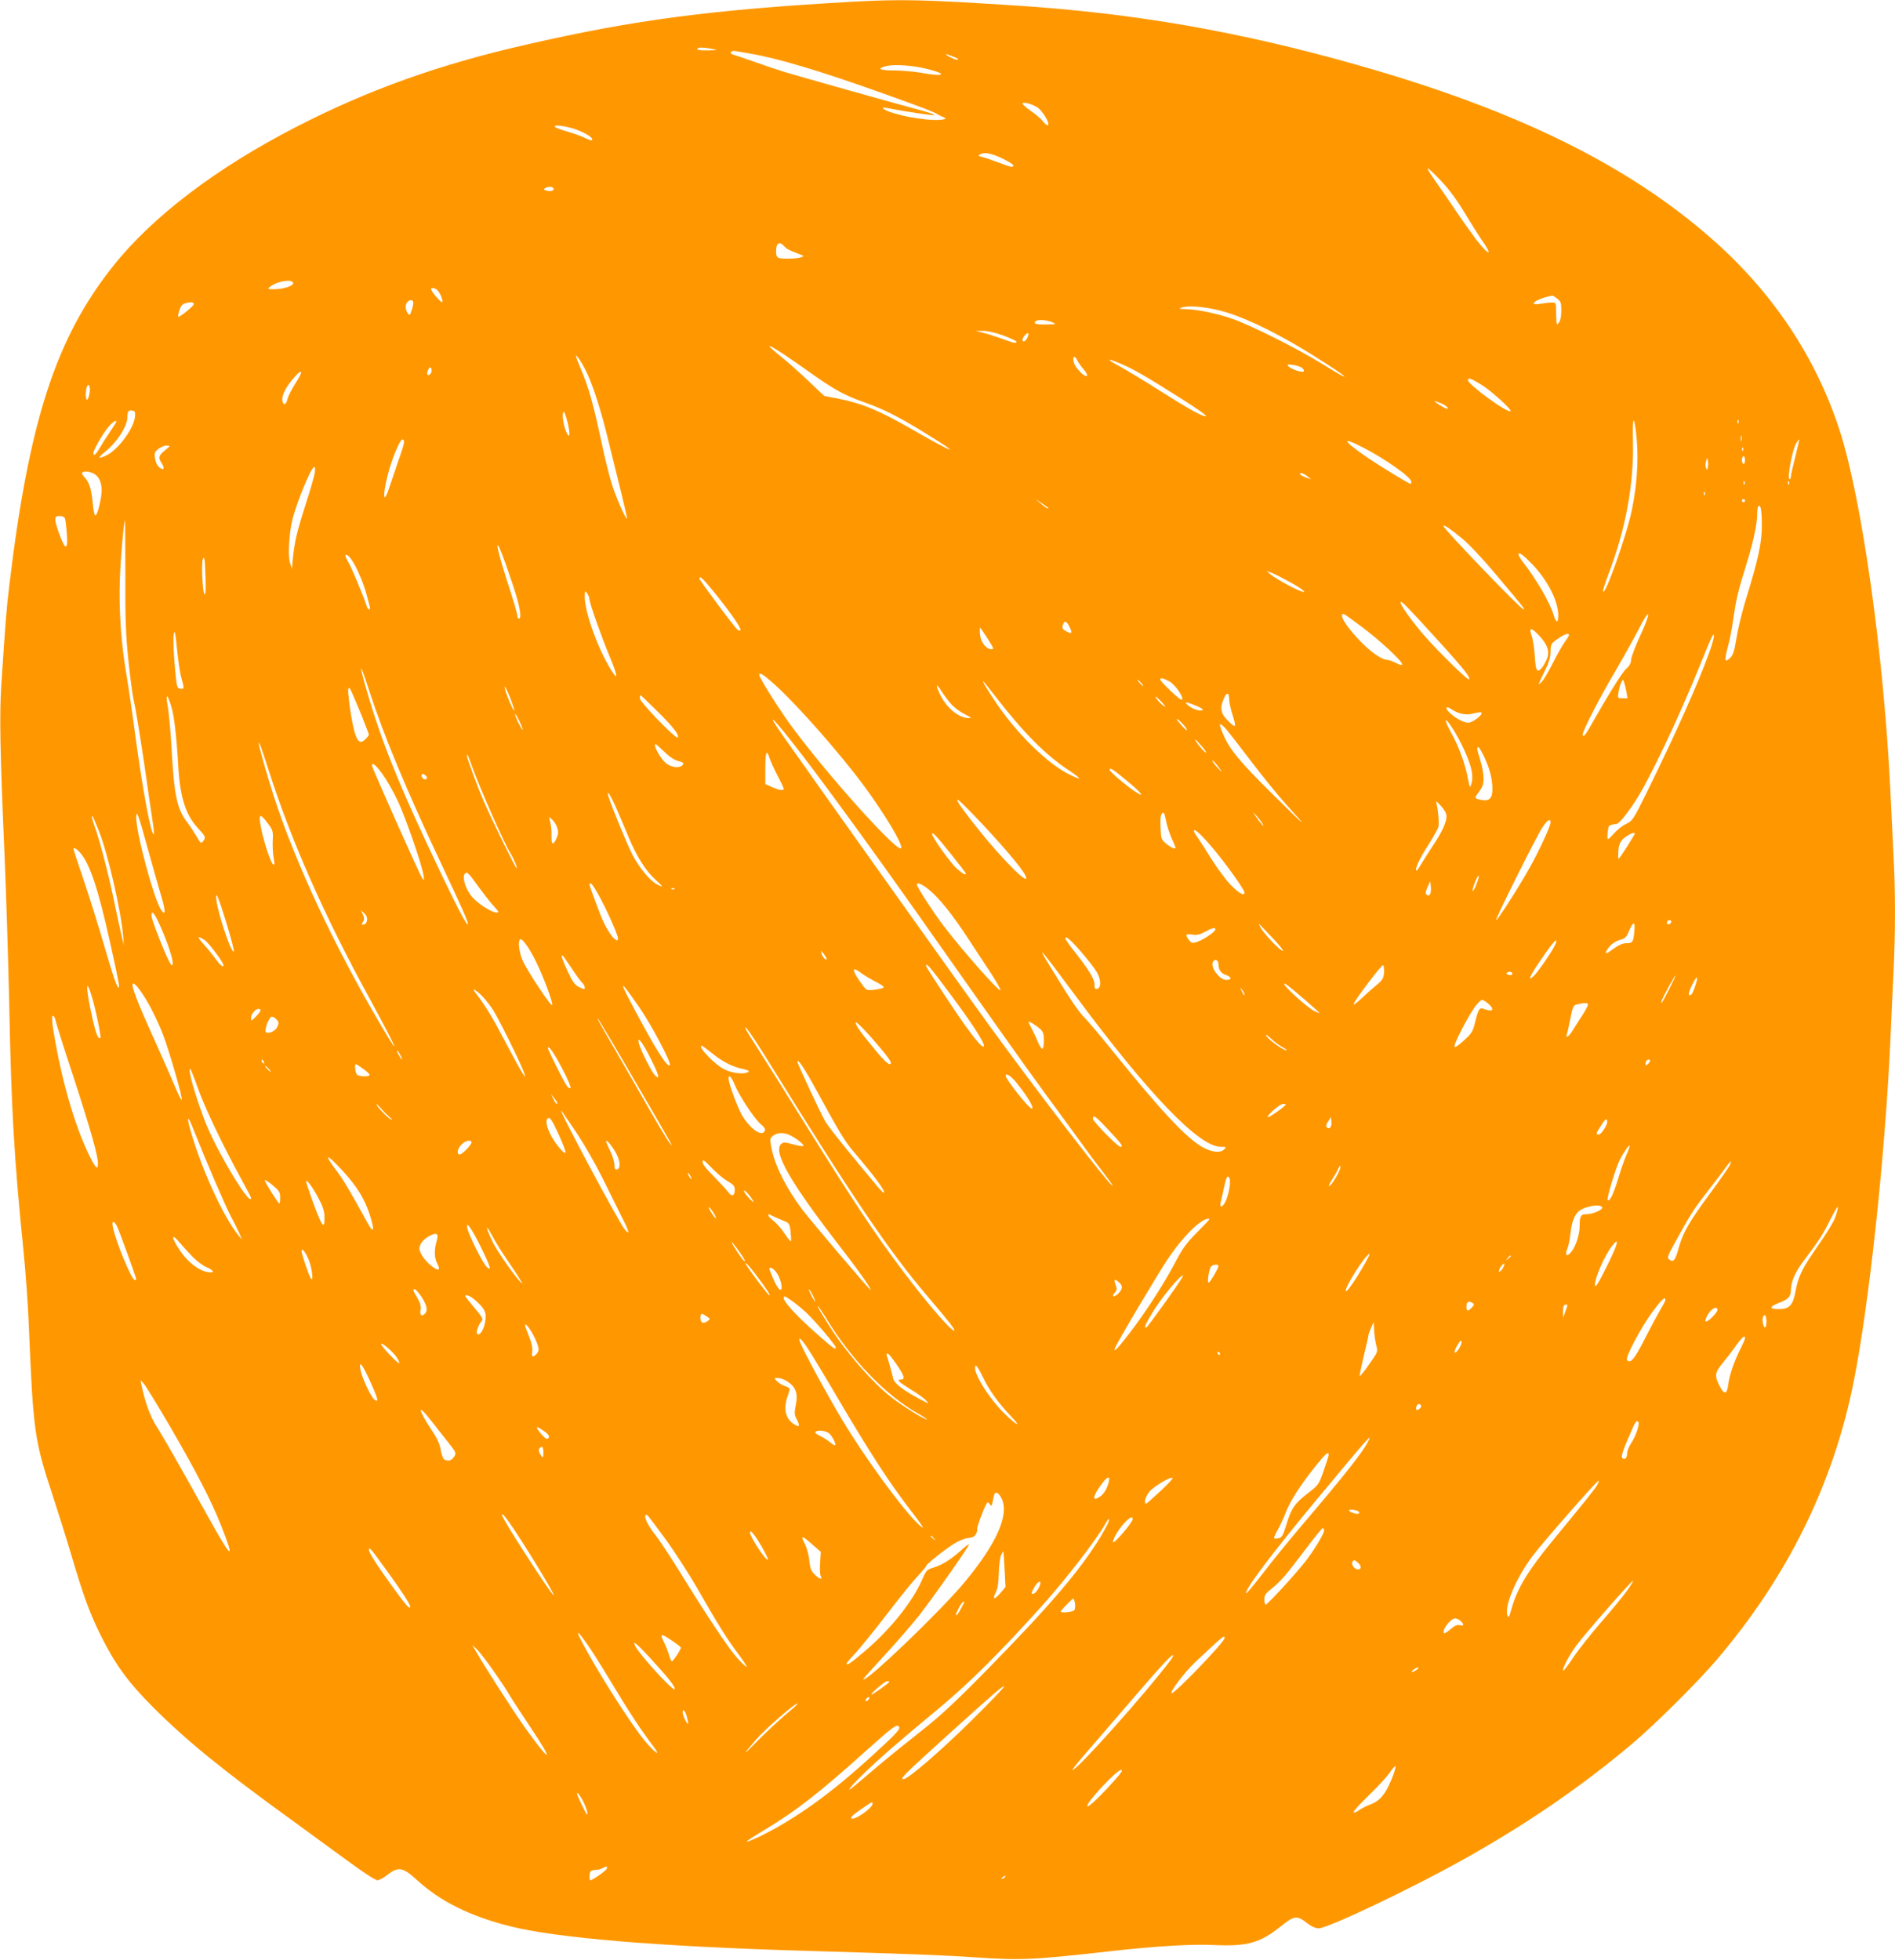 <?xml version="1.0" standalone="no"?>
<!DOCTYPE svg PUBLIC "-//W3C//DTD SVG 20010904//EN"
 "http://www.w3.org/TR/2001/REC-SVG-20010904/DTD/svg10.dtd">
<svg version="1.0" xmlns="http://www.w3.org/2000/svg"
 width="1238pt" height="1280pt" viewBox="0 0 1238 1280"
 preserveAspectRatio="xMidYMid meet">
<g transform="translate(0,1280) scale(0.1,-0.1)"
fill="#ff9800" stroke="none">
<path d="M5575 12789 c-923 -52 -1429 -118 -2139 -281 -567 -129 -1031 -295
-1501 -537 -522 -268 -940 -586 -1197 -910 -372 -468 -548 -1007 -677 -2082
-19 -156 -24 -223 -52 -644 -13 -202 -10 -415 21 -1130 11 -258 24 -688 30
-955 14 -708 32 -1013 95 -1635 13 -132 29 -352 34 -490 28 -673 36 -733 156
-1095 35 -107 89 -278 119 -380 84 -283 121 -383 196 -535 93 -186 177 -302
340 -465 218 -218 452 -409 910 -740 102 -74 263 -192 359 -262 99 -73 183
-128 196 -128 12 0 42 16 66 35 70 56 102 50 191 -32 154 -141 344 -236 608
-303 297 -76 962 -132 1900 -160 739 -22 963 -31 1130 -43 306 -21 385 -18
880 38 300 34 544 49 686 42 224 -10 304 12 444 124 86 69 104 71 172 17 27
-21 52 -32 73 -32 59 0 592 253 935 444 420 234 776 478 1110 759 150 126 432
406 556 552 461 541 758 1142 892 1805 101 498 207 1479 242 2244 5 124 15
320 20 435 13 265 13 537 0 775 -5 102 -14 286 -20 410 -43 893 -186 1909
-332 2360 -155 478 -439 903 -836 1251 -551 484 -1279 841 -2312 1134 -771
219 -1460 339 -2235 389 -603 39 -743 42 -1060 25z m-925 -308 c43 -8 41 -9
-28 -10 -47 -1 -71 3 -67 9 7 12 32 12 95 1z m250 -31 c182 -31 450 -111 855
-255 277 -99 342 -124 375 -144 8 -5 24 -13 35 -17 41 -14 -35 -23 -114 -14
-99 12 -132 18 -213 41 -66 19 -96 44 -40 33 117 -23 299 -50 306 -46 6 3 -35
17 -90 32 -136 36 -815 227 -889 250 -33 10 -116 38 -185 62 -69 25 -136 47
-149 51 -32 8 -16 30 17 23 15 -3 56 -10 92 -16z m1359 -35 c2 -3 -1 -5 -8 -5
-14 0 -71 28 -71 35 0 5 70 -22 79 -30z m-199 -66 c138 -35 108 -52 -45 -24
-44 8 -122 14 -172 15 -99 0 -120 12 -50 29 54 12 172 4 267 -20z m715 -249
c34 -21 85 -104 72 -117 -5 -4 -19 6 -32 23 -13 17 -49 48 -80 69 -30 21 -55
43 -55 48 0 14 58 0 95 -23z m-2986 -156 c60 -26 89 -49 78 -60 -3 -3 -23 4
-45 15 -22 11 -73 29 -113 41 -40 11 -78 25 -83 31 -20 21 100 2 163 -27z
m2759 -179 c40 -19 72 -39 72 -45 0 -15 -14 -13 -98 19 -42 16 -90 32 -106 36
-23 5 -27 8 -15 16 27 17 75 9 147 -26z m2868 -148 c52 -55 104 -126 153 -208
41 -68 89 -144 106 -169 83 -116 56 -117 -33 -2 -32 43 -95 131 -139 197 -45
66 -104 153 -133 193 -28 39 -47 72 -42 72 6 0 45 -38 88 -83z m-5801 -46 c9
-15 -14 -24 -43 -16 -20 5 -23 8 -11 16 18 11 46 12 54 0z m1509 -380 c17 -18
29 -25 101 -52 28 -10 28 -12 10 -19 -24 -10 -127 -13 -149 -4 -11 4 -16 19
-16 43 0 55 22 68 54 32z m-3209 -241 c0 -18 -64 -38 -124 -39 -34 -1 -42 2
-34 10 41 41 158 62 158 29z m930 -36 c18 -7 45 -55 45 -81 0 -13 -11 -5 -39
27 -43 50 -46 69 -6 54z m7329 -65 c23 -18 26 -28 26 -78 0 -35 -6 -65 -15
-77 -17 -22 -17 -20 -19 71 -1 60 -1 60 -31 59 -16 0 -49 -4 -72 -8 -30 -5
-43 -4 -43 3 0 14 65 41 121 50 4 1 18 -8 33 -20z m-7474 -28 c0 -10 -5 -33
-12 -51 -10 -31 -12 -32 -25 -15 -16 23 -17 57 -1 73 18 18 38 14 38 -7z
m-1434 -7 c3 -10 -94 -89 -102 -82 -2 3 2 22 9 44 11 30 21 40 43 45 35 8 47
6 50 -7z m6759 -58 c147 -47 352 -150 560 -281 157 -98 242 -159 175 -125 -13
7 -72 42 -130 78 -156 97 -471 254 -583 291 -106 36 -224 60 -302 62 -42 1
-46 2 -25 10 52 18 191 2 305 -35z m-1150 -61 c29 -13 27 -13 -42 -14 -67 -1
-84 5 -66 22 11 12 76 7 108 -8z m-321 -86 c47 -18 86 -36 86 -40 0 -14 -13
-11 -92 18 -40 14 -95 32 -123 39 l-50 12 46 1 c29 1 79 -11 133 -30z m156
-18 c-12 -23 -30 -28 -30 -9 0 16 34 52 38 39 2 -5 -2 -19 -8 -30z m-1442
-207 c182 -130 243 -164 388 -215 115 -41 214 -90 384 -195 256 -156 202 -142
-82 22 -213 123 -325 169 -484 201 l-89 17 -105 99 c-58 55 -135 124 -172 153
-159 128 -69 81 160 -82z m-1434 -19 c43 -90 97 -261 142 -450 20 -82 56 -228
80 -324 24 -96 42 -176 40 -178 -7 -7 -66 125 -96 216 -16 47 -47 172 -69 276
-55 257 -84 361 -136 485 -38 89 -40 100 -19 75 13 -16 40 -61 58 -100z m3204
81 c6 -13 24 -39 42 -59 17 -20 26 -38 21 -42 -17 -10 -81 57 -87 93 -8 37 8
43 24 8z m285 -22 c78 -33 156 -77 387 -223 108 -68 178 -117 168 -119 -22 -4
-110 45 -313 174 -88 56 -195 120 -237 144 -71 38 -88 50 -73 50 3 0 34 -12
68 -26z m1186 -29 c8 -8 12 -18 8 -21 -10 -10 -85 16 -100 34 -10 13 -6 14 33
8 25 -4 51 -13 59 -21z m-5689 -14 c0 -20 -17 -37 -27 -28 -7 8 7 47 18 47 5
0 9 -9 9 -19z m-890 -85 c-22 -35 -46 -80 -51 -100 -10 -38 -23 -46 -32 -22
-13 34 18 98 81 168 51 56 52 30 2 -46z m7747 -8 c62 -38 201 -163 191 -173
-16 -17 -278 174 -278 202 0 19 17 13 87 -29z m-9092 -57 c-4 -23 -11 -41 -16
-41 -10 0 -12 44 -3 78 11 39 27 8 19 -37z m8829 -65 c32 -13 57 -36 39 -36
-11 0 -90 49 -80 50 4 0 23 -6 41 -14z m-8532 -85 c-6 -78 -110 -219 -188
-256 -55 -26 -58 -16 -8 24 77 61 145 165 146 224 1 42 6 49 31 45 18 -2 22
-9 19 -37z m2822 -25 c18 -63 22 -120 6 -96 -28 41 -45 150 -25 150 2 0 11
-24 19 -54z m6980 -48 c24 -166 16 -354 -25 -548 -35 -163 -174 -556 -186
-523 -2 6 12 53 32 105 115 297 170 596 163 879 -3 134 4 171 16 87z m673 30
c-3 -8 -6 -5 -6 6 -1 11 2 17 5 13 3 -3 4 -12 1 -19z m-10597 7 c0 -3 -20 -33
-43 -68 -24 -35 -54 -82 -67 -105 -23 -41 -40 -54 -40 -31 0 20 62 127 97 169
30 35 53 50 53 35z m10617 -122 c-3 -10 -5 -4 -5 12 0 17 2 24 5 18 2 -7 2
-21 0 -30z m-8737 -10 c0 -10 -16 -63 -36 -118 -19 -55 -44 -129 -56 -165 -42
-135 -53 -82 -14 71 26 103 79 229 95 229 6 0 11 -8 11 -17z m9089 -95 c-16
-62 -29 -121 -29 -130 0 -10 -4 -18 -9 -18 -18 0 19 198 45 237 8 13 16 23 18
23 2 0 -10 -51 -25 -112z m-2820 57 c145 -75 311 -193 311 -221 0 -8 -2 -14
-5 -14 -10 0 -186 107 -281 171 -165 113 -177 143 -25 64z m-7831 -16 c-42
-34 -46 -48 -22 -84 22 -34 14 -51 -14 -28 -15 11 -25 33 -29 59 -5 36 -2 43
22 62 15 12 39 22 54 22 26 -1 25 -1 -11 -31z m10309 -1 c-3 -8 -6 -5 -6 6 -1
11 2 17 5 13 3 -3 4 -12 1 -19z m13 -63 c0 -14 -4 -25 -10 -25 -5 0 -10 11
-10 25 0 14 5 25 10 25 6 0 10 -11 10 -25z m-243 -47 c-3 -20 -4 -21 -11 -5
-5 9 -5 29 0 45 7 25 8 26 11 5 3 -13 3 -33 0 -45z m-9101 -39 c-4 -22 -29
-111 -57 -196 -58 -181 -74 -249 -85 -353 l-7 -75 -13 42 c-13 44 -6 186 15
273 26 112 124 350 144 350 6 0 7 -16 3 -41z m-1433 -9 c36 -28 48 -78 37
-147 -12 -72 -29 -125 -39 -118 -5 2 -11 37 -15 77 -9 93 -22 136 -52 169 -14
14 -21 28 -17 32 13 14 61 6 86 -13z m7917 -10 l25 -20 -33 11 c-34 12 -52 29
-30 29 7 0 24 -9 38 -20z m2857 -52 c-3 -8 -6 -5 -6 6 -1 11 2 17 5 13 3 -3 4
-12 1 -19z m290 0 c-3 -8 -6 -5 -6 6 -1 11 2 17 5 13 3 -3 4 -12 1 -19z m-550
-70 c-3 -8 -6 -5 -6 6 -1 11 2 17 5 13 3 -3 4 -12 1 -19z m-4288 -85 c2 -2 0
-3 -5 -3 -5 0 -25 14 -44 31 l-35 30 40 -27 c22 -16 42 -29 44 -31z m4551 47
c0 -5 -4 -10 -10 -10 -5 0 -10 5 -10 10 0 6 5 10 10 10 6 0 10 -4 10 -10z
m110 -162 c0 -116 -23 -221 -110 -502 -21 -71 -47 -177 -56 -235 -14 -88 -22
-110 -43 -130 -34 -32 -37 -16 -12 78 12 42 28 126 36 186 18 125 29 173 85
352 44 141 70 262 70 327 0 24 3 46 7 49 15 16 23 -24 23 -125z m-11085 45 c3
-10 9 -56 12 -102 8 -107 -10 -107 -49 0 -36 100 -36 119 1 119 18 0 31 -6 36
-17z m394 -365 c-1 -296 2 -387 20 -563 12 -115 28 -235 36 -265 8 -30 38
-210 66 -400 27 -190 54 -372 59 -405 5 -32 7 -61 5 -63 -16 -16 -73 286 -120
638 -20 151 -47 336 -60 410 -33 188 -49 421 -42 614 5 143 26 386 34 386 1 0
2 -159 2 -352z m8733 235 c45 -37 137 -135 220 -234 192 -228 192 -229 181
-229 -17 0 -523 527 -523 544 0 13 45 -18 122 -81z m-6171 -402 c21 -82 24
-121 9 -121 -5 0 -10 9 -10 19 0 11 -29 110 -65 220 -82 252 -88 334 -9 111
30 -85 64 -188 75 -229z m6631 232 c101 -107 168 -239 168 -333 0 -52 -14 -51
-30 3 -24 81 -113 234 -202 348 -15 20 -28 42 -28 48 0 20 31 -3 92 -66z
m-7672 -48 c21 -44 45 -109 54 -145 10 -36 20 -73 22 -82 3 -10 1 -18 -5 -18
-5 0 -13 10 -16 23 -19 61 -100 256 -121 288 -12 20 -20 40 -17 43 13 13 48
-32 83 -109z m-997 -43 c2 -78 0 -109 -7 -102 -13 13 -21 202 -11 227 11 25
13 11 18 -125z m7085 -24 c93 -51 124 -82 55 -53 -54 23 -155 80 -184 105
l-24 20 30 -10 c17 -6 72 -34 123 -62z m-3751 -80 c102 -127 169 -225 160
-234 -3 -3 -10 -3 -16 1 -16 9 -251 324 -251 335 0 24 23 2 107 -102z m-827
-27 c0 -27 78 -247 131 -374 54 -128 60 -169 14 -97 -88 139 -175 381 -175
484 1 38 2 40 15 22 8 -11 15 -27 15 -35z m5426 -144 c275 -299 334 -370 321
-384 -9 -8 -220 200 -306 302 -69 81 -141 183 -141 198 0 17 19 -1 126 -116z
m1439 -100 c-31 -67 -58 -137 -59 -156 -1 -23 -11 -41 -33 -60 -25 -22 -114
-164 -241 -388 -26 -47 -42 -62 -42 -40 0 25 114 247 215 417 53 91 122 215
153 275 75 148 81 111 7 -48z m-1821 61 c118 -88 266 -225 266 -246 0 -9 -12
-6 -40 8 -21 11 -46 20 -55 20 -34 0 -103 46 -170 114 -98 99 -153 187 -117
186 4 0 56 -37 116 -82z m-1909 2 c23 -44 19 -53 -15 -35 -31 16 -34 22 -24
49 9 24 22 19 39 -14z m-536 -76 c46 -73 46 -74 27 -74 -33 0 -68 45 -73 93
-3 26 -3 47 0 47 2 0 23 -30 46 -66z m-5265 -257 c21 -75 20 -79 -6 -75 -22 3
-24 10 -37 160 -8 90 -10 173 -6 195 7 32 10 17 21 -92 7 -71 19 -156 28 -188z
m8873 270 c55 -60 69 -104 48 -153 -9 -21 -23 -46 -32 -56 -32 -35 -40 -22
-46 75 -3 50 -12 111 -21 135 -20 57 -2 56 51 -1z m193 5 c0 -4 -12 -24 -26
-43 -14 -19 -50 -81 -79 -139 -29 -58 -62 -114 -74 -124 -22 -20 -22 -20 -13
0 4 10 22 48 40 84 21 44 32 80 32 110 0 54 3 59 55 93 40 27 65 34 65 19z
m915 -118 c-75 -207 -222 -535 -410 -916 -84 -170 -89 -178 -131 -199 -24 -11
-59 -38 -77 -60 -19 -21 -37 -39 -42 -39 -8 0 -1 78 8 87 5 4 28 10 49 12 15
2 63 60 120 146 92 140 279 533 426 895 76 188 85 207 89 189 2 -9 -12 -60
-32 -115z m-8750 -254 c92 -283 243 -646 460 -1105 150 -318 188 -405 181
-412 -7 -8 -69 110 -189 362 -262 550 -377 836 -477 1185 -51 178 -36 161 25
-30z m2645 50 c150 -135 428 -451 587 -666 134 -183 247 -371 241 -402 -11
-51 -517 515 -738 824 -79 111 -190 290 -190 306 0 20 28 3 100 -62z m2582 18
c41 -24 102 -118 76 -118 -13 0 -138 119 -138 132 0 14 21 9 62 -14z m-187 -8
c10 -11 16 -20 13 -20 -3 0 -13 9 -23 20 -10 11 -16 20 -13 20 3 0 13 -9 23
-20z m3170 -57 l7 -43 -32 0 c-32 0 -33 0 -26 41 4 23 12 51 18 62 11 21 11
21 18 2 4 -11 11 -39 15 -62z m-4119 -35 c179 -232 327 -381 478 -480 89 -59
87 -69 -4 -23 -138 70 -332 259 -467 457 -59 87 -96 148 -90 148 2 0 40 -46
83 -102z m-287 -52 c20 -21 59 -49 86 -62 39 -19 45 -24 25 -24 -68 1 -147 66
-190 157 -30 64 -24 75 11 18 17 -27 48 -67 68 -89z m-2884 41 c14 -37 25 -71
25 -75 -1 -14 -32 51 -51 106 -27 78 -6 52 26 -31z m-975 -104 c27 -68 50
-127 50 -131 0 -5 -11 -19 -25 -32 -32 -30 -50 -16 -70 54 -20 72 -47 265 -39
278 8 13 9 11 84 -169z m5670 103 c0 -19 9 -63 20 -98 29 -91 26 -98 -25 -48
-50 49 -57 82 -31 145 19 45 36 45 36 1z m-6911 -50 c19 -62 34 -189 46 -396
12 -200 49 -315 130 -401 49 -53 51 -57 32 -83 -13 -17 -16 -15 -42 30 -16 27
-43 69 -61 92 -69 91 -86 173 -104 497 -6 105 -17 222 -24 262 -16 87 -4 86
23 -1z m3177 -33 c105 -104 145 -156 131 -170 -12 -11 -247 232 -247 256 0 11
2 21 4 21 2 0 53 -48 112 -107z m3295 60 c26 -28 28 -33 10 -22 -22 14 -60 59
-49 59 2 0 20 -17 39 -37z m263 -43 c16 -16 -30 -13 -63 4 -15 8 -33 21 -40
30 -10 12 -2 11 40 -4 29 -11 57 -24 63 -30z m1631 -4 c44 -29 94 -39 141 -26
25 7 48 10 52 6 12 -13 -57 -66 -86 -66 -28 0 -82 28 -119 63 -37 33 -27 51
12 23z m-6071 -126 c4 -14 -4 -5 -17 20 -14 25 -27 56 -31 70 -4 14 4 5 17
-20 14 -25 27 -56 31 -70z m1830 -176 c183 -239 464 -626 731 -1004 557 -791
711 -1008 855 -1205 85 -115 190 -259 234 -320 43 -60 108 -147 144 -193 35
-46 63 -84 61 -86 -12 -11 -482 600 -819 1064 -133 182 -1176 1647 -1335 1875
-131 187 -55 110 129 -131z m2491 199 c15 -18 23 -33 18 -32 -4 0 -24 19 -43
42 -19 22 -28 36 -19 31 9 -5 29 -24 44 -41z m1815 -128 c57 -117 76 -187 66
-239 -4 -21 -10 -36 -13 -33 -3 3 -11 37 -18 76 -15 76 -62 202 -101 268 -13
23 -28 54 -34 70 -22 63 51 -42 100 -142z m-1544 108 c14 -16 87 -109 162
-208 75 -99 179 -227 231 -285 155 -171 146 -165 -82 60 -216 213 -282 292
-326 394 -32 74 -28 83 15 39z m-126 -158 c0 -11 -56 52 -71 80 -5 11 8 0 30
-25 23 -25 41 -49 41 -55z m-6125 -115 c148 -463 365 -953 655 -1483 181 -332
223 -428 81 -187 -310 526 -560 1061 -704 1505 -47 147 -97 324 -96 340 1 16
14 -20 64 -175z m2584 121 c32 -32 65 -54 91 -61 35 -9 39 -14 30 -26 -20 -23
-75 -17 -110 12 -38 33 -87 124 -66 124 2 0 27 -22 55 -49z m5359 -38 c36 -79
51 -139 52 -205 0 -61 -20 -82 -69 -73 -43 8 -48 12 -36 29 42 57 47 69 47
114 0 26 -9 78 -21 116 -23 76 -25 86 -12 86 4 0 22 -30 39 -67z m-4668 -11
c7 -20 30 -70 51 -110 21 -41 39 -78 39 -83 0 -14 -31 -10 -77 11 l-43 19 0
106 c0 109 9 126 30 57z m-1946 -48 c50 -139 213 -510 252 -569 18 -27 46 -95
39 -95 -7 0 -154 299 -213 433 -38 86 -112 286 -112 304 0 16 12 -9 34 -73z
m4895 -29 c7 -11 -3 -2 -23 19 -20 22 -36 43 -36 48 0 9 33 -28 59 -67z
m-5483 -17 c26 -35 71 -112 100 -173 52 -108 160 -420 171 -493 5 -34 4 -36
-9 -17 -17 23 -328 721 -328 735 0 24 24 5 66 -52z m4868 -49 c96 -79 123
-116 49 -67 -56 37 -163 128 -163 139 0 19 19 7 114 -72z m-4574 20 c0 -5 -6
-9 -14 -9 -15 0 -28 24 -19 34 7 7 33 -13 33 -25z m1238 -201 c22 -51 59 -137
81 -191 54 -127 110 -215 173 -272 53 -48 55 -54 9 -30 -45 23 -115 108 -159
192 -35 69 -137 316 -157 382 -16 54 15 6 53 -81z m2393 -104 c137 -146 250
-280 275 -326 52 -100 -137 85 -310 302 -59 74 -114 148 -123 164 -14 28 -14
28 6 14 11 -8 80 -77 152 -154z m3029 55 c0 -39 -31 -107 -88 -191 -27 -40
-61 -95 -77 -121 -15 -26 -30 -46 -32 -43 -11 10 21 79 78 167 33 52 62 104
66 117 6 24 -1 109 -12 152 -6 22 -2 20 29 -14 23 -25 36 -49 36 -67z m-1796
-143 c14 -32 26 -60 26 -62 0 -13 -31 0 -60 25 -33 27 -35 32 -38 105 -3 54 0
81 9 92 12 14 15 9 26 -43 6 -33 23 -86 37 -117z m597 89 c12 -24 -20 13 -52
60 -18 26 -16 25 11 -5 17 -19 36 -44 41 -55z m-7286 -156 c31 -112 70 -250
87 -307 30 -99 31 -137 3 -98 -47 63 -166 504 -165 609 1 54 15 14 75 -204z
m-317 109 c58 -148 143 -516 157 -686 l4 -57 -14 60 c-8 33 -33 148 -55 255
-39 183 -88 368 -124 470 -16 46 -19 60 -12 60 2 0 22 -46 44 -102z m1102 54
c33 -44 35 -51 32 -112 -2 -36 1 -87 6 -113 7 -35 6 -47 -2 -44 -14 4 -60 139
-79 232 -21 102 -11 110 43 37z m1890 -27 c9 -26 8 -41 -4 -69 -21 -50 -35
-45 -33 12 1 26 -2 65 -7 87 l-9 40 21 -19 c12 -10 26 -33 32 -51z m6490 33
c0 -23 -76 -187 -137 -296 -72 -128 -212 -347 -218 -340 -7 6 263 546 302 605
32 48 53 60 53 31z m-2203 -172 c86 -102 203 -267 203 -285 0 -25 -34 -7 -87
47 -32 31 -91 111 -132 177 -41 66 -83 131 -93 144 -10 13 -18 28 -18 34 0 21
49 -24 127 -117z m-1711 -38 c52 -65 94 -120 94 -123 0 -13 -20 -2 -58 31 -40
34 -162 204 -162 226 0 19 30 -14 126 -134z m4464 137 c0 -5 -73 -122 -94
-150 -14 -19 -15 -18 -14 15 1 63 12 89 48 114 32 23 60 33 60 21z m-10154
-127 c63 -75 116 -236 193 -582 57 -257 64 -296 56 -296 -11 0 -35 70 -104
307 -39 131 -97 317 -131 415 -33 97 -60 179 -60 182 0 15 21 3 46 -26z m2560
-165 c73 -100 120 -161 148 -190 26 -29 27 -33 10 -33 -30 0 -116 54 -156 98
-55 61 -78 162 -37 162 4 0 20 -17 35 -37z m6560 -37 c-11 -30 -23 -50 -25
-44 -4 13 29 98 39 98 4 0 -2 -24 -14 -54z m-305 -69 c-8 -8 -14 -8 -22 0 -7
7 -5 22 7 49 l18 39 4 -39 c2 -21 -1 -43 -7 -49z m-5419 -23 c45 -84 98 -202
113 -251 12 -41 -21 -26 -53 25 -34 53 -50 88 -98 220 -39 105 -38 105 -21
100 6 -3 33 -45 59 -94z m2145 57 c68 -55 154 -162 258 -321 49 -74 117 -179
153 -233 35 -54 61 -101 58 -104 -11 -11 -258 270 -376 426 -67 89 -170 248
-170 263 0 18 30 6 77 -31z m-1660 3 c-3 -3 -12 -4 -19 -1 -8 3 -5 6 6 6 11 1
17 -2 13 -5z m-2925 -231 c27 -90 48 -169 46 -175 -11 -32 -103 239 -114 332
-9 75 13 24 68 -157z m916 28 c-2 -16 -10 -27 -21 -29 -16 -3 -17 -1 -6 16 10
17 10 26 0 49 l-13 28 22 -20 c13 -12 20 -28 18 -44z m-1355 -30 c48 -105 89
-228 85 -254 -3 -19 -7 -16 -25 18 -34 66 -113 270 -113 293 0 41 17 22 53
-57z m9875 17 c-6 -18 -28 -21 -28 -4 0 9 7 16 16 16 9 0 14 -5 12 -12z
m-2603 -105 c43 -46 73 -83 66 -83 -18 0 -121 108 -145 151 -10 19 -15 30 -9
24 5 -5 44 -47 88 -92z m2362 42 c-7 -69 -11 -75 -50 -75 -29 0 -55 -13 -114
-56 -31 -22 -29 -3 3 35 15 18 42 35 66 42 35 9 43 17 61 60 28 65 41 63 34
-6z m-2737 15 c0 -15 -76 -67 -118 -81 -32 -11 -37 -10 -54 11 -27 34 -22 43
20 36 28 -5 48 -1 82 17 50 27 70 32 70 17z m-6604 -69 c26 -16 124 -146 124
-165 0 -17 -20 -2 -48 37 -17 24 -51 66 -77 95 -50 55 -49 64 1 33z m5734 -86
c41 -47 85 -105 98 -128 26 -49 26 -100 0 -105 -14 -3 -18 4 -18 31 0 35 -41
100 -148 235 -23 30 -42 58 -42 63 0 21 38 -12 110 -96z m-3566 -60 c48 -98
109 -262 103 -279 -5 -15 -168 231 -194 294 -22 54 -30 120 -16 134 13 13 61
-55 107 -149z m6650 103 c-24 -47 -111 -172 -135 -193 -41 -38 -27 -3 37 91
69 102 104 147 111 140 3 -2 -3 -19 -13 -38z m-4754 -80 c0 -18 -27 11 -33 35
-6 22 -6 22 14 -2 10 -13 19 -28 19 -33z m1620 -233 c481 -649 813 -995 955
-995 37 0 38 -1 22 -17 -24 -25 -77 -19 -138 13 -107 59 -276 239 -608 652
-68 84 -142 171 -165 195 -40 39 -92 116 -222 329 -100 162 -73 132 156 -177z
m-3286 172 c30 -46 62 -90 71 -97 14 -12 21 -40 10 -40 -4 0 -20 7 -37 16 -23
12 -40 36 -69 100 -37 80 -45 104 -34 104 2 0 29 -38 59 -83z m4226 27 c0 -37
16 -61 50 -72 38 -14 39 -32 1 -32 -45 0 -107 86 -86 119 12 21 35 11 35 -15z
m-1759 -187 c144 -192 233 -329 227 -349 -5 -15 -36 17 -105 110 -64 86 -273
403 -273 414 0 23 27 -8 151 -175z m2841 132 c-3 -38 -9 -49 -45 -79 -23 -19
-69 -59 -101 -90 -33 -30 -56 -47 -53 -37 12 31 182 256 192 253 5 -1 8 -22 7
-47z m-3417 -3 c18 -14 60 -39 94 -57 35 -17 59 -35 54 -39 -4 -4 -31 -10 -59
-14 -49 -6 -52 -5 -76 26 -74 99 -79 134 -13 84z m4252 -12 c-3 -4 -14 -3 -24
0 -15 6 -15 8 -3 16 16 10 39 -4 27 -16z m1028 -94 c-25 -49 -47 -90 -50 -90
-2 0 -1 8 2 18 11 27 84 162 89 162 2 0 -16 -40 -41 -90z m170 21 c-9 -28 -21
-54 -26 -57 -23 -14 -21 10 5 62 33 68 44 65 21 -5z m-10086 -151 c27 -52 63
-131 79 -175 41 -111 125 -402 120 -417 -3 -7 -25 37 -50 98 -26 60 -81 186
-123 279 -120 265 -159 367 -147 380 12 12 70 -68 121 -165z m7534 62 c53 -46
97 -86 97 -88 0 -2 -17 4 -38 15 -41 21 -192 157 -192 173 0 12 17 -1 133
-100z m-7924 22 c24 -76 63 -265 57 -272 -13 -13 -27 19 -50 118 -27 116 -43
220 -33 220 4 0 15 -30 26 -66z m3575 -69 c79 -113 215 -370 202 -382 -16 -16
-89 98 -222 348 -117 217 -112 224 20 34z m3956 81 c0 -12 -5 -7 -19 24 -11
24 -11 24 3 6 9 -11 16 -24 16 -30z m-4974 -18 c17 -18 46 -55 63 -81 35 -51
195 -375 206 -417 l7 -25 -17 24 c-10 13 -60 104 -112 203 -85 163 -130 237
-195 322 -19 26 -20 28 -2 18 10 -6 33 -25 50 -44z m6567 -43 c44 -39 31 -57
-27 -35 -31 11 -37 3 -60 -90 -14 -58 -22 -70 -74 -117 -37 -34 -58 -47 -60
-38 -4 18 88 196 133 258 19 26 41 47 48 47 6 0 24 -12 40 -25z m651 -3 c3 -5
-14 -39 -38 -75 -24 -37 -53 -82 -65 -102 -20 -34 -46 -50 -35 -21 3 7 13 53
23 102 17 84 20 89 47 95 44 10 62 10 68 1z m-8672 -39 c2 -5 -11 -23 -29 -41
-31 -32 -33 -33 -33 -11 0 36 50 78 62 52z m-1337 -76 c4 -17 56 -183 117
-367 113 -348 158 -507 158 -560 0 -42 -14 -31 -50 40 -92 183 -175 458 -229
759 -23 124 -26 175 -12 166 5 -3 13 -20 16 -38z m1439 17 c19 -18 20 -28 5
-55 -13 -25 -58 -44 -72 -30 -12 12 21 101 39 101 7 0 20 -7 28 -16z m2338
-394 c124 -212 230 -396 237 -410 l12 -25 -20 25 c-11 14 -72 115 -135 225
-63 110 -153 268 -201 350 -128 221 -139 241 -128 230 6 -5 112 -183 235 -395z
m1623 189 c30 -36 55 -71 55 -78 0 -29 -33 -3 -105 85 -93 112 -125 158 -125
176 1 14 85 -75 175 -183z m1033 138 c17 -16 22 -31 22 -74 0 -30 -5 -53 -10
-53 -6 0 -20 21 -31 48 -10 26 -28 63 -39 83 -11 20 -20 40 -20 44 0 9 47 -20
78 -48z m-1860 -79 c33 -51 82 -129 109 -173 513 -829 762 -1197 1003 -1480
155 -182 196 -235 183 -235 -22 0 -173 175 -327 379 -196 260 -326 456 -681
1026 -116 187 -242 387 -279 444 -38 58 -70 111 -73 118 -13 32 9 6 65 -79z
m3442 -38 c19 -11 31 -19 25 -20 -24 0 -135 82 -135 101 0 4 17 -9 38 -28 20
-19 53 -43 72 -53z m-4130 -72 c55 -109 64 -144 31 -113 -22 19 -95 164 -107
210 -14 56 23 9 76 -97z m398 36 c69 -56 135 -91 203 -105 36 -8 47 -14 38
-20 -28 -18 -104 -9 -157 17 -63 31 -180 154 -146 154 3 0 31 -21 62 -46z
m-972 -109 c33 -62 56 -117 51 -121 -4 -4 -14 1 -22 12 -19 23 -125 235 -125
248 0 26 44 -38 96 -139z m-1061 95 c9 -16 13 -30 11 -30 -3 0 -12 14 -21 30
-9 17 -13 30 -11 30 3 0 12 -13 21 -30z m-891 -46 c3 -8 2 -12 -4 -9 -6 3 -10
10 -10 16 0 14 7 11 14 -7z m9056 7 c0 -5 -7 -14 -15 -21 -12 -10 -15 -10 -15
2 0 8 3 18 7 21 9 10 23 9 23 -2z m-5441 -201 c145 -266 181 -326 238 -392
140 -164 216 -268 196 -268 -4 0 -31 28 -59 63 -29 34 -108 130 -177 214 -69
84 -135 169 -146 190 -35 62 -181 375 -181 387 0 27 46 -42 129 -194z m-2965
148 c25 -17 43 -35 40 -40 -8 -12 -68 -10 -82 4 -11 11 -17 68 -7 68 2 0 25
-14 49 -32z m-619 2 c10 -11 16 -20 13 -20 -3 0 -13 9 -23 20 -10 11 -16 20
-13 20 3 0 13 -9 23 -20z m-464 -122 c45 -129 165 -379 280 -589 38 -69 69
-128 69 -132 0 -69 -227 309 -300 498 -67 175 -115 345 -97 345 2 0 24 -55 48
-122z m5346 35 c73 -89 124 -173 103 -173 -18 0 -170 191 -170 214 0 20 34 -1
67 -41z m-1837 -18 c30 -73 132 -227 171 -258 21 -17 30 -30 26 -41 -16 -42
-87 2 -144 91 -31 48 -93 215 -93 249 0 30 19 11 40 -41z m-1160 -117 c0 -17
-10 -6 -25 25 l-16 32 20 -25 c11 -14 21 -28 21 -32z m-1095 -94 c18 -15 22
-21 9 -15 -22 10 -94 86 -94 98 0 4 12 -7 28 -25 15 -18 41 -44 57 -58z m5855
82 c0 -9 -111 -88 -117 -82 -10 9 78 86 99 86 10 0 18 -2 18 -4z m-4631 -188
c50 -76 125 -207 166 -290 41 -84 98 -197 125 -252 51 -99 58 -130 21 -85 -40
48 -448 813 -413 774 5 -5 50 -72 101 -147z m3475 20 c84 -90 97 -108 76 -108
-18 0 -180 166 -180 183 0 31 17 18 104 -75z m-5984 15 c92 -230 209 -502 246
-573 25 -47 52 -101 60 -120 l14 -35 -21 25 c-100 121 -248 446 -318 699 -23
84 -13 86 19 4z m2392 -47 c27 -59 46 -111 43 -115 -11 -10 -75 69 -101 124
-24 50 -30 86 -17 99 15 14 27 -4 75 -108z m5039 51 c-8 -8 -14 -8 -22 0 -8 8
-6 19 8 39 l18 28 3 -28 c2 -16 -1 -33 -7 -39z m1809 37 c0 -25 -40 -84 -56
-84 -20 0 -18 7 14 56 28 46 42 55 42 28z m-5337 -89 c41 -20 93 -62 85 -70
-3 -3 -33 2 -66 11 -50 14 -64 15 -77 4 -60 -50 58 -254 403 -698 102 -131
186 -251 180 -257 -4 -4 -386 445 -449 528 -105 141 -179 289 -200 404 -10 54
-9 59 11 75 27 22 72 23 113 3z m-2083 -47 c0 -16 -61 -78 -77 -78 -22 0 -15
39 12 65 25 26 65 34 65 13z m944 -68 c29 -54 32 -103 6 -108 -12 -2 -16 6
-16 31 0 18 -12 58 -27 89 -15 30 -27 59 -27 63 0 17 38 -28 64 -75z m6602
-11 c-13 -30 -38 -101 -55 -159 -33 -105 -55 -150 -68 -137 -8 9 52 208 79
262 25 49 59 98 64 92 2 -2 -6 -28 -20 -58z m-8389 -104 c96 -105 144 -183
178 -287 33 -103 28 -130 -11 -60 -110 200 -159 284 -193 329 -100 131 -87
140 26 18z m2516 -69 c39 -23 47 -33 47 -56 0 -42 -20 -49 -44 -14 -12 16 -54
61 -93 101 -48 47 -73 79 -73 94 0 19 9 14 58 -37 31 -33 78 -73 105 -88z
m6544 97 c-9 -15 -63 -93 -122 -173 -140 -190 -179 -258 -207 -357 -24 -86
-35 -100 -63 -79 -15 11 -12 22 41 117 97 176 116 207 199 314 44 56 98 128
120 158 42 59 56 68 32 20z m-2546 -26 c-15 -39 -62 -110 -68 -103 -3 3 6 23
20 43 14 21 31 50 38 66 15 34 23 29 10 -6z m-4241 -37 c6 -11 8 -20 6 -20 -3
0 -10 9 -16 20 -6 11 -8 20 -6 20 3 0 10 -9 16 -20z m3521 -85 c-6 -30 -17
-68 -26 -85 -20 -38 -40 -40 -30 -2 4 15 13 55 20 89 16 76 24 92 37 69 5 -10
5 -37 -1 -71z m-6201 -56 c0 -21 -2 -39 -5 -39 -8 0 -95 139 -95 151 0 6 23
-8 50 -31 44 -37 50 -46 50 -81z m255 -13 c26 -50 35 -82 35 -117 0 -89 -17
-63 -90 140 -16 47 -30 90 -30 95 1 20 50 -49 85 -118z m2836 -11 c6 -11 -6
-3 -25 17 -20 21 -36 43 -36 50 1 14 45 -35 61 -67z m5546 -41 c5 -15 -62 -44
-101 -44 -39 0 -46 -12 -46 -74 0 -57 -24 -134 -54 -171 -29 -37 -45 -26 -27
18 8 18 17 64 21 102 7 71 26 121 54 144 41 34 145 51 153 25z m-5790 -70 c-5
-6 -47 59 -47 72 0 5 12 -9 26 -29 14 -21 24 -41 21 -43z m7319 24 c-13 -44
-46 -99 -156 -258 -67 -97 -95 -158 -110 -244 -17 -92 -40 -116 -110 -116 -65
0 -62 16 5 42 59 22 75 41 75 83 0 54 28 118 87 195 98 130 123 169 169 262
25 49 47 88 50 86 2 -3 -2 -25 -10 -50z m-6936 -16 c14 -6 41 -18 61 -26 34
-13 37 -17 44 -71 3 -31 4 -59 2 -62 -3 -2 -21 20 -41 50 -20 31 -52 67 -71
82 -19 14 -35 31 -35 36 0 6 3 9 8 7 4 -2 18 -9 32 -16z m2840 -17 c0 -2 -37
-41 -83 -87 -68 -69 -92 -102 -142 -198 -71 -134 -187 -315 -291 -451 -81
-105 -113 -139 -100 -104 13 36 287 497 347 585 69 102 149 192 203 231 35 26
66 37 66 24z m-7136 -43 c13 -25 126 -336 126 -347 0 -3 -4 -5 -10 -5 -20 0
-126 256 -143 348 -8 39 7 42 27 4z m2377 -136 c64 -130 73 -162 38 -130 -23
21 -114 201 -125 249 -14 60 26 5 87 -119z m180 -96 c58 -83 102 -155 86 -140
-40 38 -157 204 -187 266 -50 102 -52 132 -2 39 20 -39 67 -113 103 -165z
m-469 132 c-16 -54 -15 -107 4 -143 23 -46 13 -53 -32 -21 -45 33 -84 88 -84
118 0 29 27 62 68 83 47 24 59 14 44 -37z m-1591 -103 c25 -26 65 -55 88 -65
40 -17 54 -34 29 -34 -67 0 -150 61 -210 154 -51 79 -48 105 5 41 23 -27 63
-71 88 -96z m3601 -13 c6 -12 6 -16 0 -12 -13 8 -82 112 -82 123 0 8 64 -78
82 -111z m5648 -21 c-67 -137 -90 -174 -90 -144 0 44 63 188 108 247 53 69 45
26 -18 -103z m-8490 9 c21 -58 29 -145 9 -111 -14 25 -59 157 -59 175 0 29 29
-9 50 -64z m6901 -9 c-60 -107 -124 -200 -129 -187 -8 24 131 242 155 242 3 0
-9 -25 -26 -55z m949 41 c0 -2 -8 -10 -17 -17 -16 -13 -17 -12 -4 4 13 16 21
21 21 13z m-4919 -139 c61 -81 84 -117 75 -117 -6 0 -112 139 -142 185 -37 58
9 12 67 -68z m4865 57 c-10 -14 -20 -23 -23 -20 -3 3 2 17 11 32 10 14 20 23
23 20 3 -3 -2 -17 -11 -32z m-1856 17 c0 -13 -50 -100 -62 -107 -14 -9 -1 86
14 104 12 14 48 17 48 3z m-2891 -37 c27 -34 46 -103 33 -116 -10 -10 -32 24
-65 105 -13 30 -14 37 -2 37 7 0 23 -12 34 -26z m2655 -36 c-26 -47 -228 -328
-235 -328 -16 0 -10 13 39 96 54 91 179 243 200 244 2 0 0 -6 -4 -12z m-412
-35 c25 -22 22 -43 -7 -72 -29 -27 -47 -21 -21 8 13 14 14 24 6 45 -16 43 -10
48 22 19z m-4563 -86 c37 -54 47 -92 31 -112 -23 -28 -39 -18 -33 20 4 26 -1
45 -21 79 -29 49 -31 56 -16 56 5 0 22 -20 39 -43z m2561 3 c11 -22 18 -40 15
-40 -2 0 -14 18 -25 40 -11 22 -18 40 -15 40 2 0 14 -18 25 -40z m-2199 -37
c58 -53 69 -78 58 -138 -9 -51 -36 -92 -51 -77 -10 10 7 59 28 83 12 14 7 24
-46 87 -33 39 -60 73 -60 76 0 17 35 2 71 -31z m2153 -73 c57 -52 196 -216
196 -230 0 -18 -12 -10 -121 86 -129 114 -219 210 -219 236 0 17 6 15 48 -14
26 -18 69 -53 96 -78z m5616 80 c0 -5 -14 -33 -32 -62 -17 -29 -64 -116 -103
-193 -69 -135 -92 -162 -116 -138 -14 14 94 218 167 316 60 80 84 102 84 77z
m-1260 -20 c12 -7 12 -12 -4 -29 -25 -27 -36 -26 -36 2 0 36 13 44 40 27z
m619 -17 c0 -5 -7 -24 -14 -43 l-13 -35 -1 36 c-1 20 2 39 6 42 9 9 23 9 22 0z
m-4844 -79 c166 -274 394 -510 606 -628 35 -20 59 -36 53 -36 -18 0 -169 94
-236 148 -125 99 -297 298 -400 462 -62 98 -80 130 -75 130 3 0 26 -34 52 -76z
m5825 50 c0 -15 -57 -74 -72 -74 -11 0 -10 7 7 40 22 42 65 65 65 34z m-6604
-41 c25 -16 25 -17 8 -30 -24 -18 -41 -16 -46 5 -5 17 0 42 8 42 3 0 16 -8 30
-17z m6924 -33 c0 -22 -4 -40 -9 -40 -11 0 -21 49 -14 67 10 27 23 12 23 -27z
m-2549 -157 c11 -41 11 -42 -46 -123 -31 -45 -59 -79 -62 -77 -2 3 10 61 26
129 17 69 31 130 31 137 0 6 8 28 17 49 l17 37 3 -55 c2 -30 8 -74 14 -97z
m-5499 52 c32 -69 34 -87 12 -109 -24 -25 -33 -19 -27 17 3 23 -3 54 -21 99
-14 35 -26 68 -26 73 0 20 36 -26 62 -80z m7908 -5 c0 -6 -12 -34 -26 -62 -44
-86 -76 -180 -83 -238 -8 -69 -27 -72 -58 -10 -33 64 -30 87 23 150 25 30 64
81 86 113 39 54 58 70 58 47z m-6122 -68 c21 -31 114 -185 206 -342 198 -336
324 -530 452 -697 98 -127 116 -157 63 -107 -102 96 -350 435 -497 681 -95
157 -265 471 -277 512 -11 36 10 18 53 -47z m4251 -4 c-30 -42 -36 -21 -7 28
17 28 24 34 26 21 2 -9 -7 -31 -19 -49z m-6944 -44 c15 -19 25 -40 23 -46 -4
-11 -118 109 -118 124 0 14 66 -40 95 -78z m5385 16 c0 -5 -2 -10 -4 -10 -3 0
-8 5 -11 10 -3 6 -1 10 4 10 6 0 11 -4 11 -10z m-2110 -75 c49 -73 55 -95 24
-95 -29 0 -12 -17 65 -64 43 -26 89 -59 102 -73 22 -24 18 -23 -47 12 -106 57
-163 101 -169 132 -6 29 -34 128 -42 151 -3 6 0 12 6 12 6 0 33 -34 61 -75z
m-3440 -111 c51 -113 57 -140 24 -113 -22 18 -80 143 -89 192 -13 69 12 39 65
-79z m4000 34 c41 -86 101 -170 184 -257 76 -80 39 -63 -47 22 -91 90 -187
240 -187 293 0 31 17 11 50 -58z m-1297 -19 c72 -37 93 -81 76 -164 -10 -52
-10 -65 5 -92 24 -47 20 -57 -13 -37 -59 35 -75 101 -46 184 20 56 20 54 -19
68 -18 7 -41 21 -51 32 -18 19 -17 20 4 20 12 0 32 -5 44 -11z m-4013 -304
c175 -302 269 -484 333 -645 97 -244 72 -228 -83 53 -177 318 -287 512 -338
592 -40 62 -78 167 -99 275 l-5 25 20 -20 c11 -11 88 -137 172 -280z m8174
136 c7 -10 -22 -37 -30 -28 -9 8 3 37 15 37 5 0 12 -4 15 -9z m-6468 -99 c27
-34 75 -96 108 -137 58 -73 58 -75 42 -100 -17 -26 -40 -31 -65 -16 -7 5 -17
33 -22 62 -6 36 -22 73 -52 118 -98 147 -105 194 -11 73z m7888 -11 c9 -14
-19 -95 -48 -137 -14 -21 -26 -51 -26 -66 0 -30 -16 -46 -32 -30 -8 8 3 45 38
126 47 112 56 126 68 107z m-7151 -57 c36 -24 44 -43 21 -51 -6 -2 -25 15 -43
37 -37 46 -31 50 22 14z m1864 -16 c19 -16 46 -68 39 -76 -3 -3 -16 4 -29 15
-12 11 -42 31 -66 43 -34 17 -41 24 -30 31 17 11 66 4 86 -13z m3519 -56 c-35
-68 -154 -219 -424 -536 -79 -93 -194 -233 -254 -312 -61 -79 -113 -142 -116
-140 -16 17 167 260 469 623 335 403 359 430 325 365z m-5386 -69 c-1 -36 -2
-37 -15 -19 -16 21 -19 39 -8 49 15 16 23 5 23 -30z m5130 -15 c0 -7 -15 -54
-33 -105 -31 -89 -33 -92 -102 -145 -86 -66 -109 -99 -141 -205 -21 -70 -29
-84 -50 -89 -14 -4 -27 -4 -30 -1 -3 3 8 29 25 58 16 30 39 80 51 111 26 70
99 184 193 301 68 84 87 101 87 75z m-1436 -175 c-11 -46 -33 -82 -60 -99 -46
-31 -47 -2 -1 64 45 66 72 82 61 35z m341 -58 c-49 -46 -93 -85 -97 -85 -16 0
-7 38 15 70 22 33 128 100 157 99 8 0 -25 -38 -75 -84z m2848 34 c-17 -28 -60
-83 -291 -363 -161 -196 -230 -310 -268 -445 -15 -55 -19 -61 -26 -41 -22 59
58 247 166 390 64 85 417 488 429 489 5 1 0 -13 -10 -30z m-3888 -89 c48 -106
-35 -292 -242 -542 -161 -194 -663 -674 -663 -634 0 3 66 76 146 163 80 87
182 205 227 263 102 133 317 440 317 452 0 6 -24 -12 -54 -40 -63 -57 -124
-95 -183 -112 -38 -12 -43 -18 -68 -75 -61 -143 -206 -325 -375 -469 -90 -77
-120 -97 -120 -81 0 3 28 36 63 73 34 38 127 153 207 257 80 105 169 214 198
244 28 30 52 58 52 62 0 12 124 111 185 148 31 19 72 35 92 36 26 2 39 9 49
26 7 13 10 27 8 31 -5 7 36 120 57 159 11 21 12 22 25 5 11 -16 13 -14 20 20
3 22 9 42 11 47 10 18 31 4 48 -33z m2319 -76 c28 -11 18 -27 -11 -19 -37 9
-53 25 -26 25 12 0 28 -3 37 -6z m-5540 -73 c84 -118 300 -470 292 -478 -8 -9
-336 498 -336 520 0 14 9 6 44 -42z m1024 -114 c60 -82 154 -228 210 -325 126
-221 193 -329 267 -427 32 -42 55 -78 53 -81 -3 -2 -29 21 -58 53 -58 63 -199
275 -379 567 -63 102 -136 212 -161 243 -46 57 -74 115 -62 127 8 9 8 9 130
-157z m3052 131 c0 -20 -123 -164 -128 -150 -5 17 41 93 79 131 32 33 49 39
49 19z m-160 -22 c-5 -14 -28 -55 -50 -93 -135 -221 -335 -455 -755 -882 -201
-204 -296 -292 -420 -389 -88 -69 -214 -171 -279 -226 -66 -56 -134 -114 -153
-129 -67 -57 -31 -8 60 79 104 101 212 196 502 436 189 158 391 358 665 663
156 174 353 429 412 534 20 37 31 41 18 7z m1410 -52 c0 -21 -60 -121 -118
-197 -59 -77 -251 -287 -263 -287 -5 0 -9 15 -9 34 0 28 8 39 47 70 56 44 98
92 227 264 55 73 103 132 108 132 4 0 8 -7 8 -16z m-3674 -105 c25 -44 44 -82
41 -85 -12 -12 -117 147 -117 177 0 23 29 -12 76 -92z m382 -106 c-3 -39 -1
-78 4 -87 15 -26 -11 -19 -41 12 -22 22 -29 40 -34 92 -4 35 -16 81 -27 102
-32 62 -24 63 41 6 l61 -53 -4 -72z m743 160 c13 -16 12 -17 -3 -4 -10 7 -18
15 -18 17 0 8 8 3 21 -13z m-3575 -210 c94 -129 154 -221 154 -236 0 -22 -26
6 -102 111 -106 145 -168 241 -168 259 0 24 13 9 116 -134z m4037 7 l6 -115
-34 -40 c-39 -46 -54 -42 -29 6 12 23 18 62 19 124 1 49 8 102 15 118 7 15 14
26 15 25 1 -2 5 -55 8 -118z m2309 43 c24 -21 23 -43 -2 -43 -21 0 -45 34 -35
50 9 14 16 13 37 -7z m1755 -185 c-25 -35 -100 -126 -167 -203 -67 -77 -150
-182 -183 -232 -34 -51 -63 -89 -65 -84 -5 16 39 100 87 165 56 76 363 427
369 421 3 -2 -16 -32 -41 -67z m-3833 40 c-7 -26 -33 -58 -46 -58 -13 0 -10
12 12 48 23 37 45 43 34 10z m229 -120 c2 -18 0 -39 -5 -45 -10 -12 -88 -19
-88 -8 0 7 74 83 81 84 4 1 9 -14 12 -31z m-725 5 c-26 -53 -44 -83 -51 -83
-8 0 17 54 35 78 11 13 21 16 16 5z m3244 -120 c25 -22 23 -35 -6 -27 -17 4
-33 -3 -60 -27 -20 -17 -39 -29 -42 -26 -18 17 42 97 72 97 10 0 26 -7 36 -17z
m-5677 -194 c36 -55 106 -168 156 -252 88 -147 169 -269 246 -371 55 -73 17
-50 -51 30 -95 113 -327 478 -423 668 -39 76 -5 41 72 -75z m526 65 c30 -20
55 -39 57 -44 3 -9 -49 -89 -59 -90 -3 0 -12 19 -19 43 -7 23 -21 59 -31 79
-31 61 -23 63 52 12z m3609 17 c0 -25 -333 -371 -346 -359 -11 11 88 140 156
204 185 173 190 178 190 155z m-3754 -128 c121 -132 167 -190 162 -205 -7 -19
-224 218 -257 280 -23 44 6 21 95 -75z m-1028 -77 c43 -61 90 -131 104 -156
14 -25 78 -123 142 -219 161 -239 137 -244 -33 -6 -76 107 -258 389 -316 490
l-29 50 27 -24 c14 -13 61 -73 105 -135z m4426 57 c-157 -209 -607 -713 -637
-713 -4 0 23 35 60 79 38 43 162 188 278 322 236 275 304 349 318 349 5 0 -3
-17 -19 -37z m1612 -58 c-11 -8 -25 -15 -30 -15 -6 0 -2 7 8 15 11 8 25 15 30
15 6 0 2 -7 -8 -15z m-3446 -79 c0 -7 -112 -87 -117 -83 -6 7 88 87 103 87 8
0 14 -2 14 -4z m540 -250 c-207 -204 -418 -386 -448 -386 -26 0 5 31 288 287
324 292 362 325 369 317 3 -3 -91 -101 -209 -218z m-675 135 c-3 -6 -11 -11
-17 -11 -6 0 -6 6 2 15 14 17 26 13 15 -4z m-501 -64 c-68 -56 -167 -147 -244
-226 -80 -82 -77 -73 9 27 54 64 262 245 270 236 3 -2 -13 -19 -35 -37z m-687
-49 c6 -24 10 -44 8 -46 -6 -6 -35 55 -35 73 0 30 16 14 27 -27z m1387 -67 c9
-14 -23 -48 -172 -184 -273 -250 -498 -412 -734 -529 -44 -21 -84 -38 -89 -36
-5 2 47 36 116 77 197 117 367 249 669 522 173 155 197 172 210 150z m3215
-347 c-40 -95 -75 -136 -136 -159 -27 -10 -60 -27 -75 -38 -15 -12 -31 -17
-35 -13 -4 4 40 53 98 109 58 56 121 124 139 151 19 28 35 45 37 39 2 -6 -10
-46 -28 -89z m-1807 -1 c-89 -100 -171 -178 -178 -170 -16 15 190 237 220 237
13 0 2 -18 -42 -67z m-3479 -125 c24 -43 42 -98 32 -98 -6 0 -65 123 -65 135
0 13 10 2 33 -37z m1897 -29 c0 -28 -121 -112 -138 -95 -7 8 16 28 87 76 50
34 51 34 51 19z m-1736 -424 c-6 -14 -93 -75 -108 -75 -4 0 -6 15 -4 33 3 28
7 32 35 34 17 0 40 6 50 12 25 15 33 13 27 -4z m2601 -55 c-3 -5 -12 -10 -18
-10 -7 0 -6 4 3 10 19 12 23 12 15 0z"/>
</g>
</svg>
